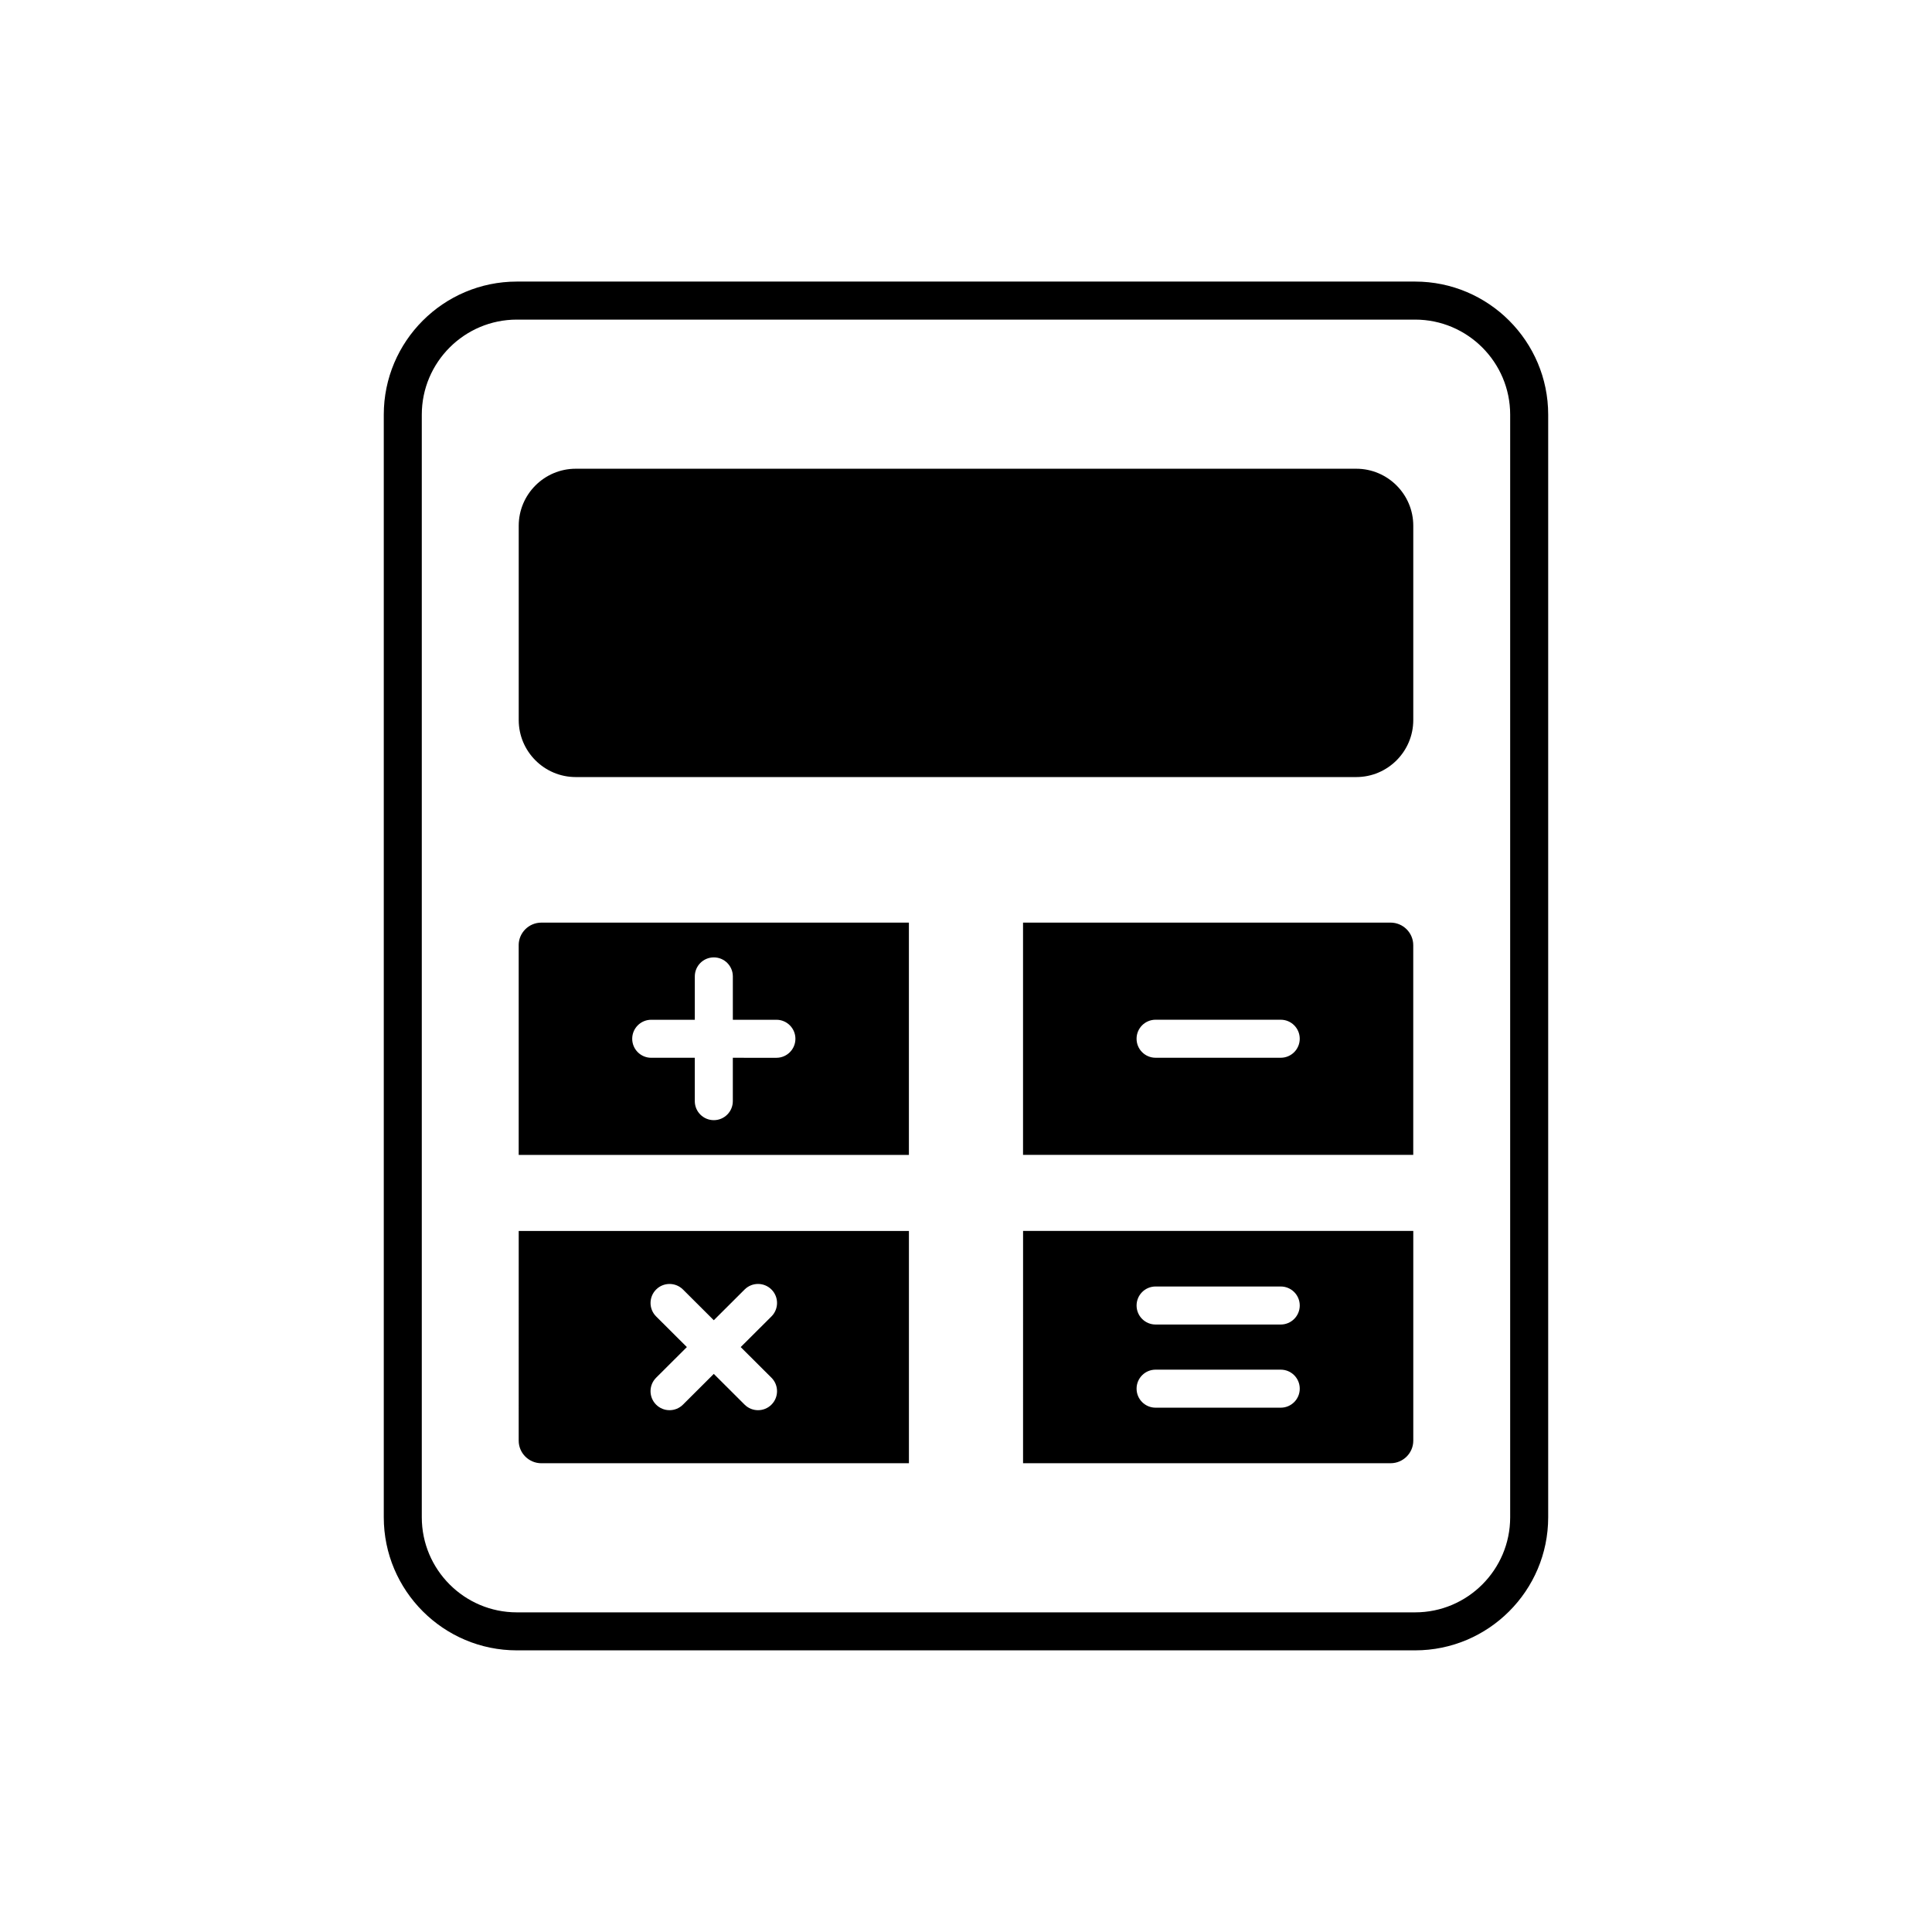 <?xml version="1.0" encoding="UTF-8"?>
<!-- Uploaded to: ICON Repo, www.svgrepo.com, Generator: ICON Repo Mixer Tools -->
<svg fill="#000000" width="800px" height="800px" version="1.1" viewBox="144 144 512 512" xmlns="http://www.w3.org/2000/svg">
 <g>
  <path d="m519.02 218.62h-238.05c-19.445 0-35.266 15.824-35.266 35.266v292.21c0 19.445 15.824 35.266 35.266 35.266h238.05c19.445 0 35.266-15.824 35.266-35.266v-292.21c0-19.441-15.824-35.266-35.266-35.266zm25.191 327.48c0 13.891-11.301 25.191-25.191 25.191h-238.05c-13.891 0-25.191-11.301-25.191-25.191v-292.21c0-13.891 11.301-25.191 25.191-25.191h238.05c13.891 0 25.191 11.301 25.191 25.191z"/>
  <path d="m503.42 268.22h-206.84c-8.336 0-15.113 6.781-15.113 15.113v51.484c0 8.336 6.781 15.113 15.113 15.113h206.84c8.336 0 15.113-6.781 15.113-15.113v-51.484c0.004-8.332-6.777-15.113-15.109-15.113z"/>
  <path d="m281.46 394.49v55.578h103.41v-61.559l-97.398-0.004c-3.316 0-6.016 2.688-6.016 5.984zm35.125 19.758h11.547v-11.492c0-2.785 2.254-5.039 5.039-5.039 2.785 0 5.039 2.254 5.039 5.039v11.492h11.543c2.785 0 5.039 2.254 5.039 5.039s-2.254 5.039-5.039 5.039l-11.547-0.004v11.492c0 2.785-2.254 5.039-5.039 5.039s-5.039-2.254-5.039-5.039v-11.492h-11.547c-2.785 0-5.039-2.254-5.039-5.039 0.004-2.781 2.258-5.035 5.043-5.035z"/>
  <path d="m512.51 388.5h-97.395v61.559h103.41v-55.578c0-3.293-2.703-5.981-6.019-5.981zm-29.105 35.816h-33.164c-2.785 0-5.039-2.254-5.039-5.039s2.254-5.039 5.039-5.039h33.164c2.785 0 5.039 2.254 5.039 5.039s-2.254 5.039-5.039 5.039z"/>
  <path d="m415.12 531.77h97.398c3.316 0 6.016-2.688 6.016-5.984v-55.574h-103.41zm35.125-46.836h33.164c2.785 0 5.039 2.254 5.039 5.039 0 2.785-2.254 5.039-5.039 5.039h-33.164c-2.785 0-5.039-2.254-5.039-5.039 0-2.785 2.254-5.039 5.039-5.039zm0 22.039h33.164c2.785 0 5.039 2.254 5.039 5.039s-2.254 5.039-5.039 5.039h-33.164c-2.785 0-5.039-2.254-5.039-5.039s2.254-5.039 5.039-5.039z"/>
  <path d="m281.46 525.79c0 3.297 2.699 5.984 6.016 5.984h97.398v-61.562h-103.41zm36.422-32.922c-1.969-1.965-1.973-5.152-0.012-7.125 1.969-1.973 5.156-1.969 7.125-0.012l8.168 8.145 8.168-8.145c1.973-1.965 5.16-1.965 7.125 0.012 1.965 1.973 1.957 5.16-0.012 7.125l-8.148 8.121 8.148 8.121c1.969 1.965 1.973 5.152 0.012 7.125-0.984 0.988-2.273 1.48-3.566 1.48-1.289 0-2.574-0.492-3.559-1.473l-8.168-8.145-8.168 8.145c-0.984 0.98-2.269 1.473-3.559 1.473-1.293 0-2.582-0.492-3.566-1.48-1.965-1.973-1.957-5.16 0.012-7.125l8.148-8.121z"/>
 </g>
</svg>